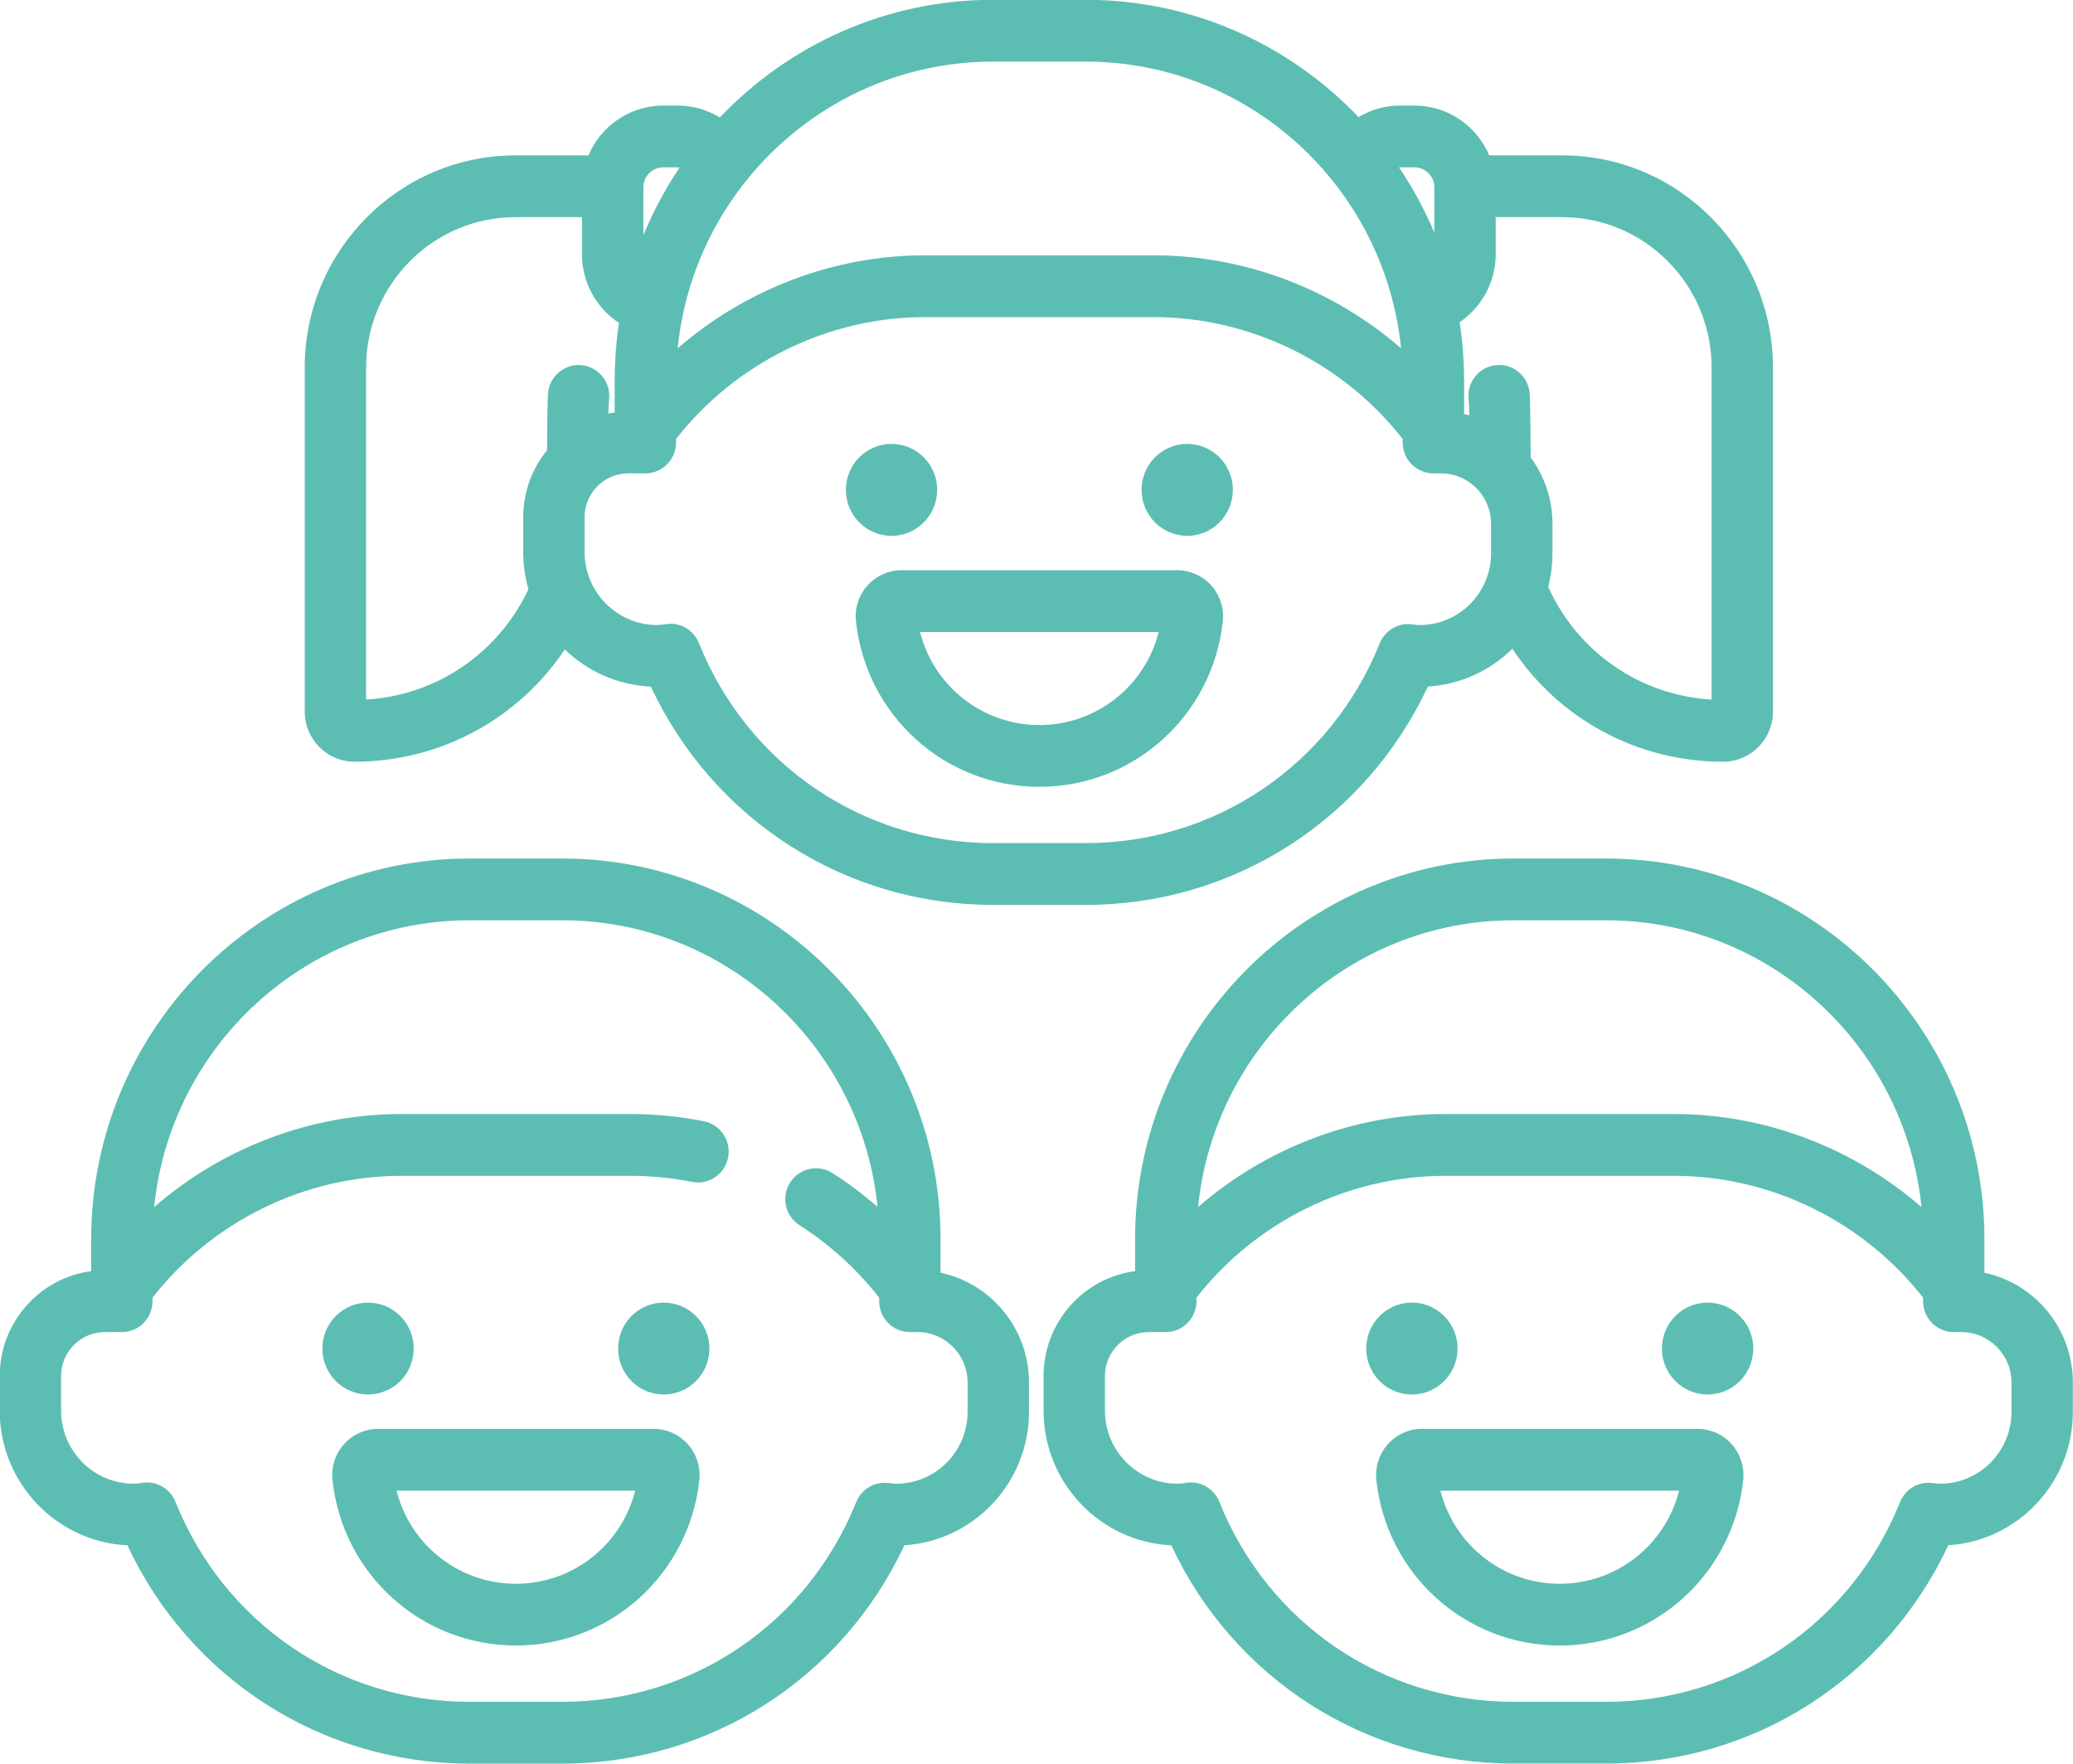 <svg width="134" height="114" viewBox="0 0 134 114" fill="none" xmlns="http://www.w3.org/2000/svg">
<g clip-path="url(#clip0_23_49)">
<path fill-rule="evenodd" clip-rule="evenodd" d="M125.94 99.871C121.908 108.486 113.372 113.98 103.82 113.98H97.828C88.272 113.98 79.742 108.491 75.712 99.874C71.122 99.658 67.456 95.835 67.456 91.165V88.933C67.456 85.463 70.04 82.59 73.372 82.155V80.095C73.372 66.526 84.343 55.486 97.828 55.486H103.82C117.304 55.486 128.275 66.526 128.275 80.095V82.256C131.536 82.948 133.99 85.865 133.99 89.349V91.25C133.99 95.834 130.426 99.592 125.94 99.871ZM103.82 59.478H97.828C87.229 59.478 78.486 67.619 77.445 78.011C81.85 74.184 87.539 71.998 93.442 71.998H108.205C114.108 71.998 119.796 74.184 124.205 78.011C123.159 67.619 114.416 59.478 103.82 59.478ZM130.022 89.349C130.022 87.554 128.57 86.094 126.786 86.094H126.292C125.196 86.094 124.307 85.198 124.307 84.095V83.865C120.436 78.923 114.464 75.993 108.203 75.993H93.442C87.182 75.993 81.211 78.923 77.34 83.865V84.095C77.34 85.198 76.45 86.094 75.355 86.094H74.248C72.692 86.094 71.424 87.368 71.424 88.933V91.165C71.424 93.772 73.531 95.892 76.122 95.892C76.278 95.892 76.442 95.876 76.626 95.842C76.743 95.82 76.862 95.81 76.98 95.81C77.777 95.81 78.512 96.295 78.819 97.061C81.959 104.914 89.421 109.988 97.828 109.988H103.82C112.217 109.988 119.674 104.92 122.819 97.081C123.163 96.228 124.039 95.718 124.942 95.852C125.131 95.877 125.28 95.892 125.411 95.892C127.953 95.892 130.022 93.81 130.022 91.25V89.349ZM110.381 90.127C108.751 90.127 107.428 88.798 107.428 87.156C107.428 85.515 108.751 84.187 110.381 84.187C112.011 84.187 113.332 85.515 113.332 87.156C113.332 88.798 112.011 90.127 110.381 90.127ZM91.266 90.127C89.636 90.127 88.313 88.798 88.313 87.156C88.313 85.515 89.636 84.187 91.266 84.187C92.895 84.187 94.219 85.515 94.219 87.156C94.219 88.798 92.895 90.127 91.266 90.127ZM91.916 92.348H109.731C110.572 92.348 111.377 92.71 111.942 93.343C112.503 93.975 112.773 94.818 112.682 95.663C112.019 101.755 106.92 106.35 100.823 106.35C94.725 106.35 89.628 101.755 88.966 95.663C88.876 94.818 89.145 93.975 89.708 93.343C90.271 92.71 91.075 92.348 91.916 92.348ZM100.823 102.359C104.512 102.359 107.652 99.841 108.537 96.342H93.11C93.996 99.841 97.135 102.359 100.823 102.359ZM111.386 49.23C105.806 49.23 100.763 46.453 97.76 41.93C96.333 43.333 94.42 44.24 92.299 44.373C88.271 52.99 79.733 58.484 70.181 58.484H64.191C54.637 58.484 46.104 52.993 42.073 44.378C39.922 44.276 37.972 43.382 36.508 41.975C33.5 46.467 28.462 49.23 22.916 49.23C21.14 49.23 19.698 47.778 19.698 45.991V23.752C19.698 16.193 25.81 10.042 33.321 10.042H38.038C38.838 8.153 40.701 6.823 42.868 6.823H43.815C44.786 6.823 45.722 7.1 46.532 7.591C50.985 2.91 57.255 -0.013 64.191 -0.013H70.181C77.104 -0.013 83.363 2.899 87.819 7.568C88.618 7.09 89.539 6.823 90.489 6.823H91.437C93.602 6.823 95.467 8.153 96.266 10.042H100.982C108.495 10.042 114.607 16.193 114.607 23.752V45.991C114.607 47.778 113.161 49.23 111.386 49.23ZM37.619 16.443V14.034H33.321C27.996 14.034 23.666 18.392 23.666 23.752V45.213C28.21 44.943 32.209 42.224 34.158 38.083C33.939 37.315 33.82 36.504 33.82 35.667V33.437C33.82 31.794 34.396 30.289 35.358 29.108C35.358 29.108 35.381 25.843 35.426 25.39C35.537 24.292 36.508 23.494 37.6 23.601C38.689 23.712 39.483 24.691 39.374 25.788C39.346 26.096 39.331 26.411 39.327 26.723C39.461 26.698 39.595 26.676 39.734 26.657V24.597C39.734 23.331 39.83 22.086 40.012 20.87C38.562 19.92 37.619 18.275 37.619 16.443ZM43.815 10.817H42.867C42.163 10.817 41.589 11.395 41.589 12.102V15.2C42.225 13.656 43.011 12.191 43.932 10.825C43.893 10.822 43.855 10.817 43.815 10.817ZM70.181 3.982H64.191C53.592 3.982 44.85 12.121 43.806 22.512C48.213 18.686 53.901 16.5 59.806 16.5H74.566C80.47 16.5 86.159 18.686 90.566 22.512C89.522 12.121 80.778 3.982 70.181 3.982ZM92.716 12.102C92.716 11.395 92.142 10.817 91.437 10.817H90.489C90.472 10.817 90.453 10.818 90.435 10.822C91.324 12.139 92.09 13.551 92.716 15.033V12.102ZM92.654 30.594C91.559 30.594 90.669 29.7 90.669 28.597V28.371C86.797 23.427 80.827 20.495 74.564 20.495H59.806C53.545 20.495 47.573 23.427 43.702 28.371V28.597C43.702 29.7 42.813 30.594 41.718 30.594H40.61C39.054 30.594 37.786 31.87 37.786 33.437V35.667C37.786 38.274 39.894 40.395 42.485 40.395C42.641 40.395 42.806 40.376 42.989 40.346C43.106 40.324 43.225 40.314 43.342 40.314C44.14 40.314 44.873 40.797 45.18 41.565C48.322 49.416 55.784 54.49 64.191 54.49H70.181C78.579 54.49 86.036 49.422 89.184 41.581C89.524 40.731 90.4 40.22 91.306 40.354C91.493 40.381 91.641 40.395 91.773 40.395C94.316 40.395 96.386 38.312 96.383 35.754V33.853C96.383 32.054 94.932 30.594 93.147 30.594H92.654ZM110.639 23.752C110.639 18.392 106.307 14.034 100.982 14.034H96.684V16.443C96.684 18.237 95.766 19.864 94.351 20.823C94.539 22.056 94.639 23.316 94.639 24.597V26.756C94.751 26.78 94.864 26.814 94.976 26.845V26.768C94.976 26.441 94.961 26.108 94.927 25.782C94.82 24.684 95.616 23.707 96.704 23.598C97.795 23.486 98.768 24.289 98.877 25.385C98.922 25.843 98.946 29.561 98.946 29.561C99.827 30.763 100.353 32.247 100.353 33.851V35.754C100.353 36.504 100.255 37.234 100.076 37.932C101.996 42.161 106.027 44.941 110.639 45.213V23.752ZM76.743 34.631C75.112 34.631 73.792 33.3 73.792 31.659C73.792 30.017 75.112 28.689 76.743 28.689C78.373 28.689 79.693 30.017 79.693 31.659C79.693 33.3 78.373 34.631 76.743 34.631ZM57.628 34.631C55.999 34.631 54.677 33.3 54.677 31.659C54.677 30.017 55.999 28.689 57.628 28.689C59.258 28.689 60.58 30.017 60.58 31.659C60.58 33.3 59.258 34.631 57.628 34.631ZM58.278 36.852H76.095C76.933 36.852 77.74 37.213 78.303 37.843C78.866 38.477 79.135 39.32 79.043 40.163C78.382 46.257 73.285 50.852 67.186 50.852C61.089 50.852 55.99 46.257 55.33 40.163C55.236 39.32 55.506 38.477 56.071 37.845C56.633 37.213 57.437 36.852 58.278 36.852ZM67.186 46.859C70.874 46.859 74.015 44.341 74.899 40.846H59.474C60.357 44.341 63.498 46.859 67.186 46.859ZM36.343 55.486C49.828 55.486 60.799 66.526 60.799 80.095V82.254C64.059 82.948 66.514 85.865 66.514 89.349V91.25C66.514 95.834 62.947 99.592 58.462 99.871C54.431 108.486 45.897 113.982 36.343 113.982H30.353C20.799 113.982 12.266 108.491 8.234 99.874C3.646 99.659 -0.018 95.835 -0.018 91.165V88.933C-0.018 85.465 2.563 82.59 5.894 82.155V80.095C5.894 66.526 16.866 55.486 30.353 55.486H36.343ZM9.966 78.011C14.373 74.184 20.063 71.998 25.968 71.998H40.728C42.334 71.998 43.942 72.157 45.505 72.467C46.58 72.682 47.279 73.733 47.064 74.816C46.853 75.894 45.808 76.6 44.733 76.385C43.423 76.125 42.074 75.993 40.728 75.993H25.968C19.705 75.993 13.735 78.923 9.862 83.865V84.095C9.862 85.198 8.973 86.094 7.879 86.094H6.772C5.214 86.094 3.948 87.368 3.948 88.933V91.165C3.948 93.772 6.055 95.892 8.645 95.892C8.8 95.892 8.968 95.876 9.151 95.842C9.269 95.82 9.387 95.81 9.504 95.81C10.301 95.81 11.035 96.295 11.343 97.061C14.484 104.914 21.944 109.988 30.349 109.988H36.343C44.739 109.988 52.198 104.92 55.345 97.081C55.685 96.228 56.565 95.718 57.466 95.852C57.654 95.877 57.803 95.892 57.935 95.892C60.477 95.892 62.546 93.81 62.546 91.25V89.349C62.546 87.554 61.094 86.092 59.308 86.092H58.816C57.719 86.092 56.831 85.198 56.831 84.095V83.872C55.386 82.023 53.66 80.449 51.684 79.186C50.758 78.595 50.484 77.361 51.071 76.43C51.66 75.498 52.885 75.223 53.809 75.815C54.84 76.472 55.811 77.203 56.725 78.001C55.679 67.61 46.935 59.478 36.343 59.478H30.353C19.753 59.478 11.01 67.619 9.966 78.011ZM42.903 90.127C41.274 90.127 39.954 88.798 39.954 87.156C39.954 85.515 41.274 84.187 42.903 84.187C44.535 84.187 45.856 85.515 45.856 87.156C45.856 88.798 44.535 90.127 42.903 90.127ZM23.79 90.127C22.16 90.127 20.839 88.798 20.839 87.156C20.839 85.515 22.16 84.187 23.79 84.187C25.42 84.187 26.743 85.515 26.743 87.156C26.743 88.798 25.42 90.127 23.79 90.127ZM24.44 92.348H42.255C43.096 92.348 43.9 92.71 44.465 93.343C45.024 93.975 45.295 94.818 45.205 95.663C44.543 101.755 39.445 106.35 33.348 106.35C27.249 106.35 22.152 101.755 21.49 95.663C21.398 94.818 21.668 93.975 22.232 93.343C22.793 92.71 23.597 92.348 24.44 92.348ZM33.348 102.359C37.036 102.359 40.175 99.841 41.059 96.342H25.634C26.519 99.841 29.657 102.359 33.348 102.359Z" fill="#5CBEB3"/>
</g>
<defs>
<clipPath id="clip0_23_49">
<rect width="134" height="114" fill="white"/>
</clipPath>
</defs>
</svg>
